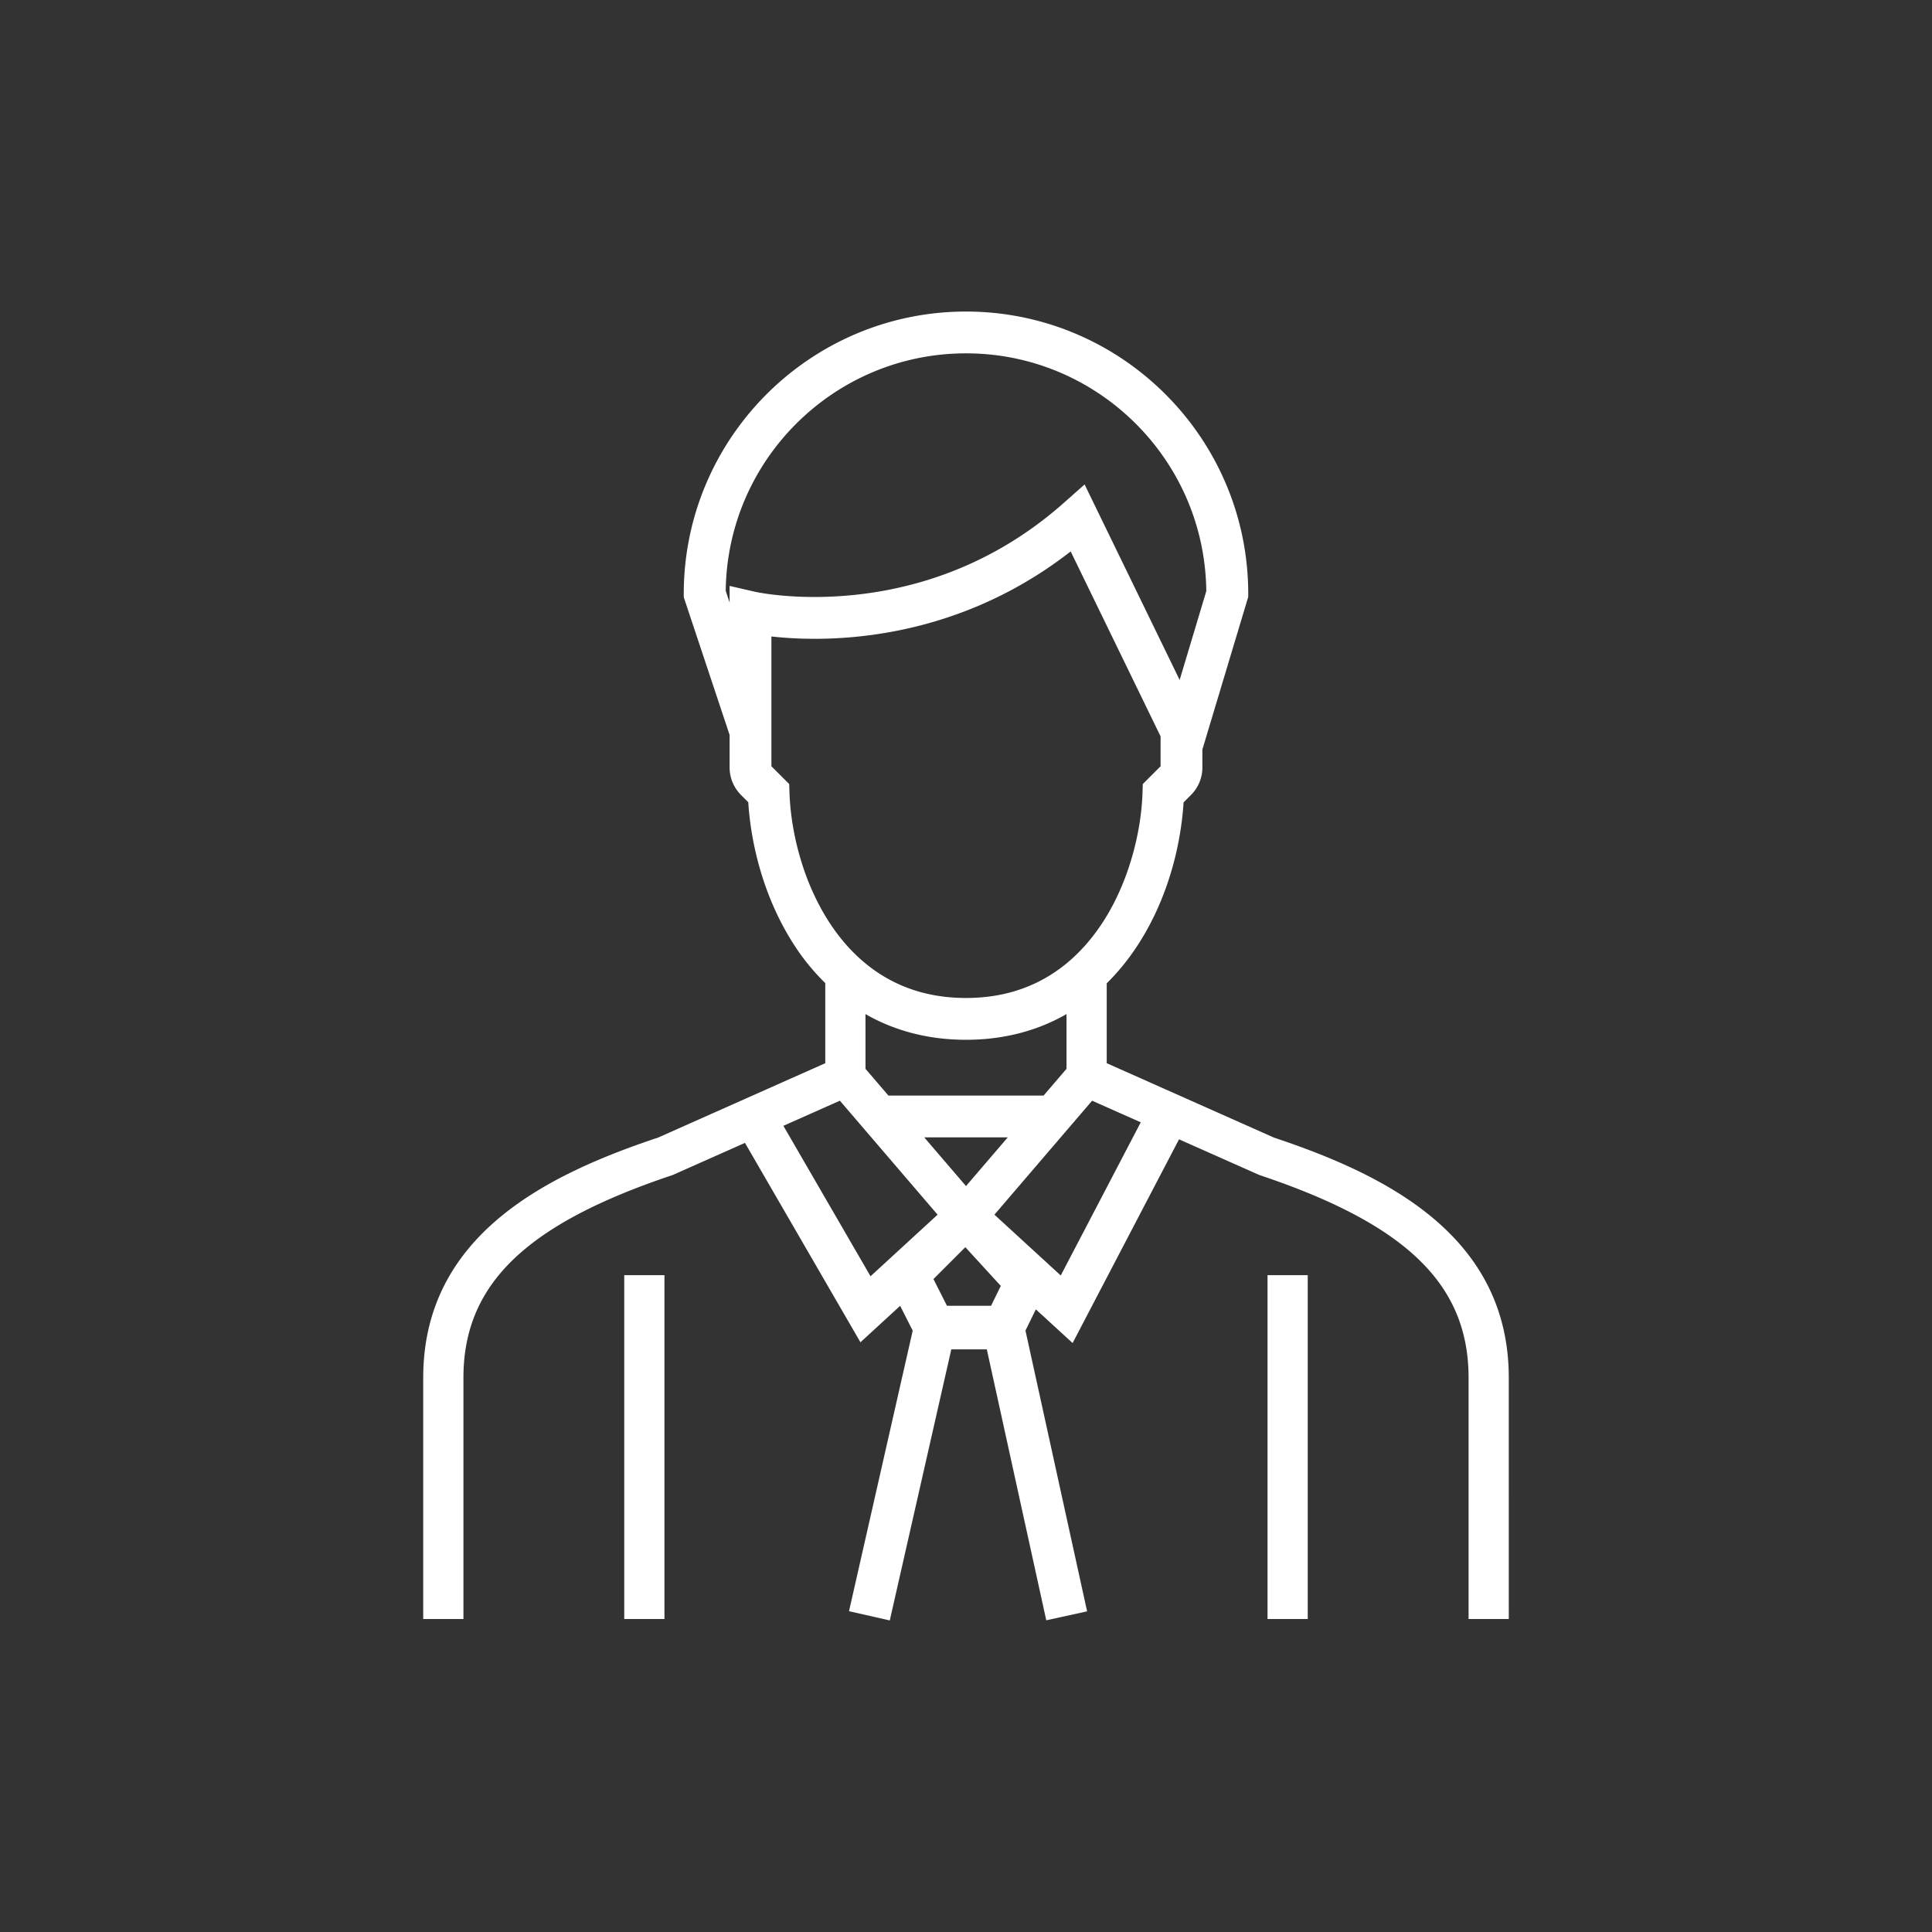 <svg xmlns="http://www.w3.org/2000/svg" width="500" height="500" viewBox="0 0 500 500" fill="#fff"><rect x="0" y="0" width="500" height="500" fill="#333333" stroke="none"/><path d="M329.684 294.404l-43.266-19.249v-20.668c5.395-5.318 9.548-11.62 12.624-18.176 4.48-9.569 6.694-19.664 7.267-28.657l1.916-1.917a10.047 10.047 0 0 0 2.951-7.116v-4.643l11.867-39.512v-.795c-.01-40.294-32.756-73.033-73.044-73.044-40.288.011-73.034 32.75-73.044 73.044v.877l11.867 35.656v8.417a10.054 10.054 0 0 0 2.95 7.116l-.04-.037 1.918 1.917c.785 12.237 4.675 26.621 13.063 38.711 2.004 2.877 4.316 5.585 6.867 8.104v20.723l-43.265 19.249c-28.301 9.44-60.787 25.027-60.787 62.167v62.427h10.406v-62.427c0-24.11 16.051-39.75 54.142-52.472l18.72-8.322 29.885 51.603 10.274-9.434 3.251 6.423-16.485 72.605 10.551 2.398 15.924-70.16h9.189l15.387 70.117 10.567-2.313v-.006l-15.95-72.664 2.689-5.482 9.512 8.715 27.538-52.722 20.792 9.241c38.091 12.722 54.145 28.361 54.145 52.472v62.427h10.405V356.57c.002-37.138-32.486-52.725-60.786-62.166zm-53.672-17.792l-5.93 6.917h-40.166l-5.929-6.917V262.43c.063.037.118.081.181.119 7.227 4.113 15.902 6.555 25.831 6.546 9.929.009 18.605-2.433 25.831-6.546.063-.038.118-.08.182-.116v14.179zm-26.013 30.342l-10.808-12.606h21.616l-10.808 12.606zm-43.978-197.261c11.288-11.28 26.816-18.246 43.979-18.248 17.161.001 32.69 6.967 43.976 18.248 11.129 11.132 18.027 26.404 18.213 43.294l-6.898 22.986-24.598-50.599-5.335 4.732c-23.165 20.549-48.586 24.381-64.552 24.394-4.802.003-8.716-.351-11.395-.694a60.087 60.087 0 0 1-3.042-.467l-.745-.143-.161-.035-.019-.005-6.622-1.523v4.313l-1.008-3.034c.205-16.859 7.098-32.102 18.207-43.219zm-1.707 95.357l-.068-2.137-4.606-4.607v-33.587c2.926.322 6.679.602 11.164.602 16.38.013 42.089-3.748 66.286-22.613l23.268 47.863v7.735l-3.092 3.094-1.514 1.513-.068 2.137c-.317 10.736-3.87 24.534-11.273 35.091-3.696 5.297-8.301 9.806-13.924 13-5.631 3.188-12.302 5.127-20.487 5.137-8.186-.01-14.856-1.948-20.488-5.137-8.422-4.776-14.608-12.578-18.762-21.429-4.153-8.821-6.187-18.62-6.436-26.662zm-1.576 86.311l14.623-6.5 25.286 29.498-17.355 15.938-22.554-38.936zm53.747 46.579h-11.407l-3.501-6.92 8.25-8.248 9.18 10.018-2.522 5.15zm18.036-7.849l-17.164-15.736 25.28-29.493 12.589 5.594-20.705 39.635z"/><path d="M308.23 205.731l-.005.006-.071.074zM161.554 330.017h10.406v88.981h-10.406zM328.035 330.017h10.405v88.981h-10.405z"/></svg>